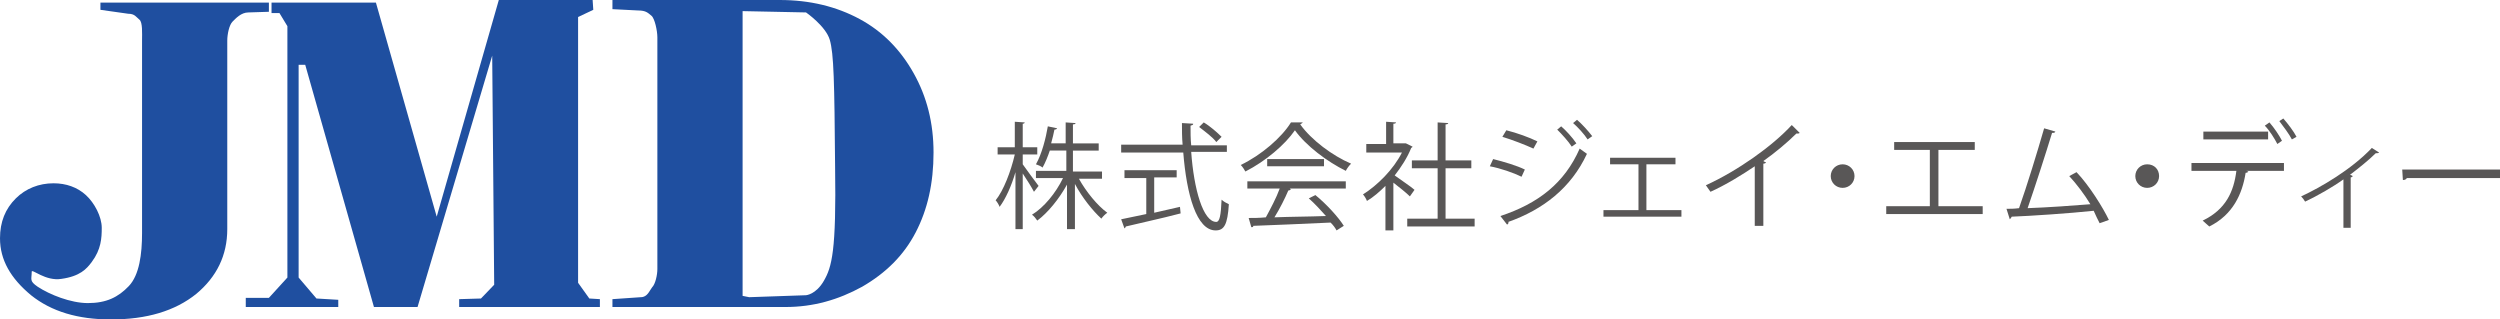 <?xml version="1.0" encoding="UTF-8"?>
<svg id="_レイヤー_1" data-name="レイヤー_1" xmlns="http://www.w3.org/2000/svg" width="360" height="46" version="1.1" viewBox="0 0 360 46">
  <!-- Generator: Adobe Illustrator 29.8.1, SVG Export Plug-In . SVG Version: 2.1.1 Build 2)  -->
  <defs>
    <style>
      .st0 {
        fill: #595757;
      }

      .st1 {
        fill: #1f4fa0;
      }
    </style>
  </defs>
  <g>
    <path class="st0" d="M147.273,23.66c.476.66,1.903,2.639,2.283,3.111l-.666.848c-.285-.566-1.047-1.791-1.617-2.639v8.012h-1.047v-8.201c-.571,1.98-1.427,3.865-2.283,4.996-.095-.283-.381-.754-.571-.943,1.142-1.414,2.188-4.148,2.759-6.598h-2.474v-1.037h2.474v-3.676l1.427.094c0,.094-.095.189-.285.189v3.393h2.093v1.037h-2.093v1.414ZM158.975,25.734h-3.615c1.047,1.885,2.664,3.865,4.091,4.902-.285.189-.666.566-.856.848-1.237-1.131-2.759-3.016-3.805-4.996v6.504h-1.142v-6.41c-1.142,2.074-2.759,4.053-4.281,5.184-.19-.283-.476-.66-.761-.848,1.712-1.037,3.425-3.111,4.471-5.279h-3.901v-1.037h4.376v-2.922h-2.378c-.285.848-.666,1.791-1.047,2.451-.19-.189-.666-.377-.951-.471.856-1.508,1.427-3.77,1.712-5.467l1.332.283c0,.094-.19.189-.381.189-.095.566-.285,1.225-.476,1.98h2.093v-3.016l1.427.094c0,.094-.095.189-.381.189v2.734h3.71v1.037h-3.71v3.016h4.186v1.037h.285Z"/>
    <path class="st0" d="M176.575,21.869h-5.042c.381,5.373,1.712,10.086,3.615,10.086.476,0,.666-.943.761-3.205.285.283.666.471,1.047.66-.19,2.922-.666,3.77-1.903,3.77-2.759,0-4.186-5.184-4.662-11.217h-8.943v-1.131h8.848c-.095-1.037-.095-2.074-.095-3.111l1.617.094c0,.189-.095.189-.381.283,0,.943,0,1.885.095,2.828h5.137v.943h-.095ZM166.205,25.639v4.996c1.237-.283,2.474-.566,3.71-.848l.095.943c-2.854.754-5.994,1.414-7.896,1.885,0,.094-.095.189-.19.283l-.476-1.32c.951-.189,2.283-.471,3.615-.754v-5.184h-3.14v-1.131h7.516v1.037h-3.235v.094ZM173.34,17.627c.951.566,1.998,1.508,2.569,2.074l-.761.754c-.476-.66-1.617-1.508-2.474-2.168l.666-.66Z"/>
    <path class="st0" d="M187.611,17.627c-.095.094-.19.189-.381.283,1.617,2.262,4.662,4.525,7.326,5.656-.285.283-.571.66-.761,1.037-2.664-1.32-5.708-3.582-7.326-5.844-1.427,2.074-4.186,4.43-7.135,5.939-.095-.189-.381-.66-.666-.943,2.949-1.414,5.899-3.959,7.23-6.127h1.712ZM179.619,27.148v-1.037h14.175v1.037h-8.087l.19.094c-.095.094-.19.189-.381.189-.476,1.131-1.237,2.639-1.998,3.865,2.283-.094,4.852-.094,7.421-.189-.761-.848-1.617-1.791-2.474-2.545l.951-.471c1.617,1.32,3.33,3.205,4.091,4.43l-1.047.66c-.19-.377-.476-.754-.856-1.131-4.091.189-8.467.377-11.131.471,0,.189-.095.189-.285.189l-.381-1.32c.666,0,1.522,0,2.474-.094.666-1.225,1.522-2.828,1.998-4.148l-4.662-0ZM182.474,22.906h8.182v1.037h-8.182v-1.037Z"/>
    <path class="st0" d="M203.404,21.115c0,.094-.095.094-.19.189-.571,1.414-1.427,2.734-2.378,3.959.761.566,2.474,1.697,2.854,2.074l-.666.943c-.476-.471-1.522-1.32-2.378-1.98v6.881h-1.142v-6.41c-.856.848-1.712,1.602-2.664,2.168-.095-.283-.381-.754-.571-.943,2.093-1.32,4.376-3.582,5.613-6.033h-5.137v-1.225h2.854v-3.205l1.427.094c0,.094-.095.189-.381.189v2.828h1.808l.19.094.761.377ZM208.256,31.484h4.091v1.131h-9.704v-1.131h4.376v-7.258h-3.71v-1.131h3.71v-5.467l1.522.094c0,.094-.095.189-.381.189v5.184h3.71v1.131h-3.71v7.258h.095Z"/>
    <path class="st0" d="M215.011,22.906c1.522.377,3.425.943,4.567,1.508l-.476,1.037c-1.142-.566-3.044-1.225-4.567-1.508l.476-1.037ZM216.057,31.107c5.423-1.791,9.228-4.713,11.416-9.709.285.189.761.566,1.047.754-2.283,4.902-6.279,8.012-11.321,9.803.095.189-.095.377-.19.377l-.951-1.225ZM216.913,18.758c1.522.377,3.33,1.037,4.471,1.602l-.571,1.037c-1.237-.566-2.949-1.225-4.471-1.697l.571-.943ZM224.81,18.193c.666.566,1.617,1.602,2.188,2.451l-.666.471c-.476-.754-1.427-1.791-2.093-2.451l.571-.471ZM227.093,17.25c.666.566,1.617,1.602,2.188,2.357l-.666.471c-.476-.754-1.427-1.791-2.093-2.357l.571-.471Z"/>
    <path class="st0" d="M241.269,22.717v.943h-4.186v6.598h5.042v.943h-11.226v-.943h5.042v-6.598h-4.091v-.943l9.419 0Z"/>
    <path class="st0" d="M259.154,19.135c-.095.094-.19.094-.285.094h-.19c-1.332,1.32-3.14,2.828-4.757,3.959.095.094.381.189.381.189,0,.094-.19.189-.381.189v8.955h-1.237v-8.578c-1.808,1.225-4.091,2.639-6.374,3.676-.19-.283-.476-.66-.666-.943,4.567-2.074,9.609-5.656,12.368-8.672l1.142,1.131Z"/>
    <path class="st0" d="M267.051,25.357c0,.943-.761,1.697-1.712,1.697s-1.712-.754-1.712-1.697.761-1.697,1.712-1.697c.951,0,1.712.754,1.712,1.697Z"/>
    <path class="st0" d="M272.854,20.455h11.512v1.131h-5.233v8.107h6.374v1.131h-13.89v-1.131h6.279v-8.107h-5.137v-1.131h.095Z"/>
    <path class="st0" d="M302.347,32.143c-.285-.566-.571-1.131-.856-1.791-3.52.377-9.228.754-11.797.848-.095.189-.19.283-.285.377l-.476-1.508c.476,0,1.142,0,1.808-.094,1.142-3.205,2.664-8.201,3.615-11.5l1.617.471c-.095.189-.19.189-.476.189-.951,3.111-2.378,7.541-3.52,10.84,2.759-.094,6.755-.377,9.038-.566-.856-1.414-1.998-2.922-3.044-4.053l1.047-.566c1.808,1.885,3.805,5.09,4.662,6.881l-1.332.471Z"/>
    <path class="st0" d="M310.909,25.357c0,.943-.761,1.697-1.712,1.697s-1.712-.754-1.712-1.697.761-1.697,1.712-1.697c1.047,0,1.712.754,1.712,1.697Z"/>
    <path class="st0" d="M329.08,24.602h-5.613l.285.094c0,.094-.19.189-.381.189-.476,3.016-1.808,6.033-5.233,7.73-.19-.189-.666-.566-.951-.848,3.33-1.602,4.471-4.148,4.852-7.164h-6.469v-1.131h13.319v1.131h.19ZM326.607,20.078h-9.323v-1.131h9.323v1.131ZM326.797,17.627c.666.754,1.427,1.885,1.808,2.639l-.666.471c-.381-.754-1.142-1.98-1.808-2.639l.666-.471ZM328.795,17.061c.666.754,1.522,1.885,1.903,2.639l-.666.377c-.381-.754-1.237-1.885-1.808-2.639l.571-.377Z"/>
    <path class="st0" d="M342.59,21.963c-.095.094-.19.094-.285.094h-.19c-1.047,1.037-2.474,2.168-3.71,3.111.19.094.285.094.381.189,0,.094-.19.189-.285.189v7.258h-1.047v-6.975c-1.427,1.037-3.71,2.357-5.518,3.205-.095-.189-.381-.566-.571-.754,2.854-1.32,7.23-3.865,10.18-6.975l1.046.66Z"/>
    <path class="st0" d="M345.92,24.414h14.08v1.225h-13.414c-.095.189-.285.283-.571.283l-.095-1.508Z"/>
  </g>
  <g>
    <path class="st1" d="M14.461.377h24.26v1.32l-2.949.094c-1.047,0-1.808.848-2.283,1.32s-.761,1.791-.761,2.734v27.148c0,3.77-1.522,6.881-4.471,9.332-3.044,2.451-7.135,3.676-12.273,3.676-4.757,0-8.562-1.131-11.512-3.488-2.949-2.451-4.471-5.09-4.471-8.201,0-2.357.761-4.242,2.283-5.75,1.427-1.414,3.33-2.168,5.423-2.168,1.808,0,3.425.566,4.662,1.697,1.237,1.131,2.283,3.111,2.283,4.713,0,1.508-.095,3.111-1.427,4.902-.761,1.037-1.712,2.074-4.376,2.451-2.283.377-4.281-1.508-4.281-1.037,0,1.131-.381,1.32.856,2.168,1.712,1.131,4.757,2.357,7.23,2.357,2.664,0,4.376-.848,5.899-2.451,1.522-1.602,1.903-4.619,1.903-7.635V5.75c0-.943.095-2.545-.381-2.922-.476-.377-.666-.848-1.617-.848l-3.996-.566V.377Z"/>
    <polygon class="st1" points="39.101 .377 39.101 1.885 40.243 1.885 41.385 3.77 41.385 39.967 38.721 42.889 35.391 42.889 35.391 44.209 48.71 44.209 48.71 43.172 45.571 42.984 43.002 39.967 43.002 9.332 43.953 9.332 53.848 44.209 60.127 44.209 70.877 8.012 71.163 41.004 69.26 42.984 66.121 43.078 66.121 44.209 86.385 44.209 86.385 43.078 84.863 42.984 83.245 40.721 83.245 2.451 85.433 1.414 85.338 0 71.829 0 62.886 31.201 54.133 .377 39.101 .377"/>
    <path class="st1" d="M88.192,0h24.07c4.376,0,8.182.943,11.512,2.734,3.33,1.791,5.899,4.43,7.801,7.824,1.903,3.393,2.854,7.164,2.854,11.406,0,4.43-.856,8.201-2.569,11.5s-4.281,5.844-7.706,7.824c-3.425,1.885-7.04,2.922-11.036,2.922h-24.926v-1.131l4.091-.283c.951,0,1.237-.943,1.617-1.414.476-.471.761-1.791.761-2.639V5.373c0-.943-.381-2.734-.856-3.111-.476-.377-.761-.754-1.903-.754l-3.71-.189V0ZM106.934,1.602v41.004l.951.189,8.182-.283s1.427-.094,2.569-2.074,1.808-4.242,1.617-16.496c-.095-12.254-.19-16.213-.761-18.193s-3.425-3.959-3.425-3.959l-9.133-.189Z"/>
  </g>
</svg>